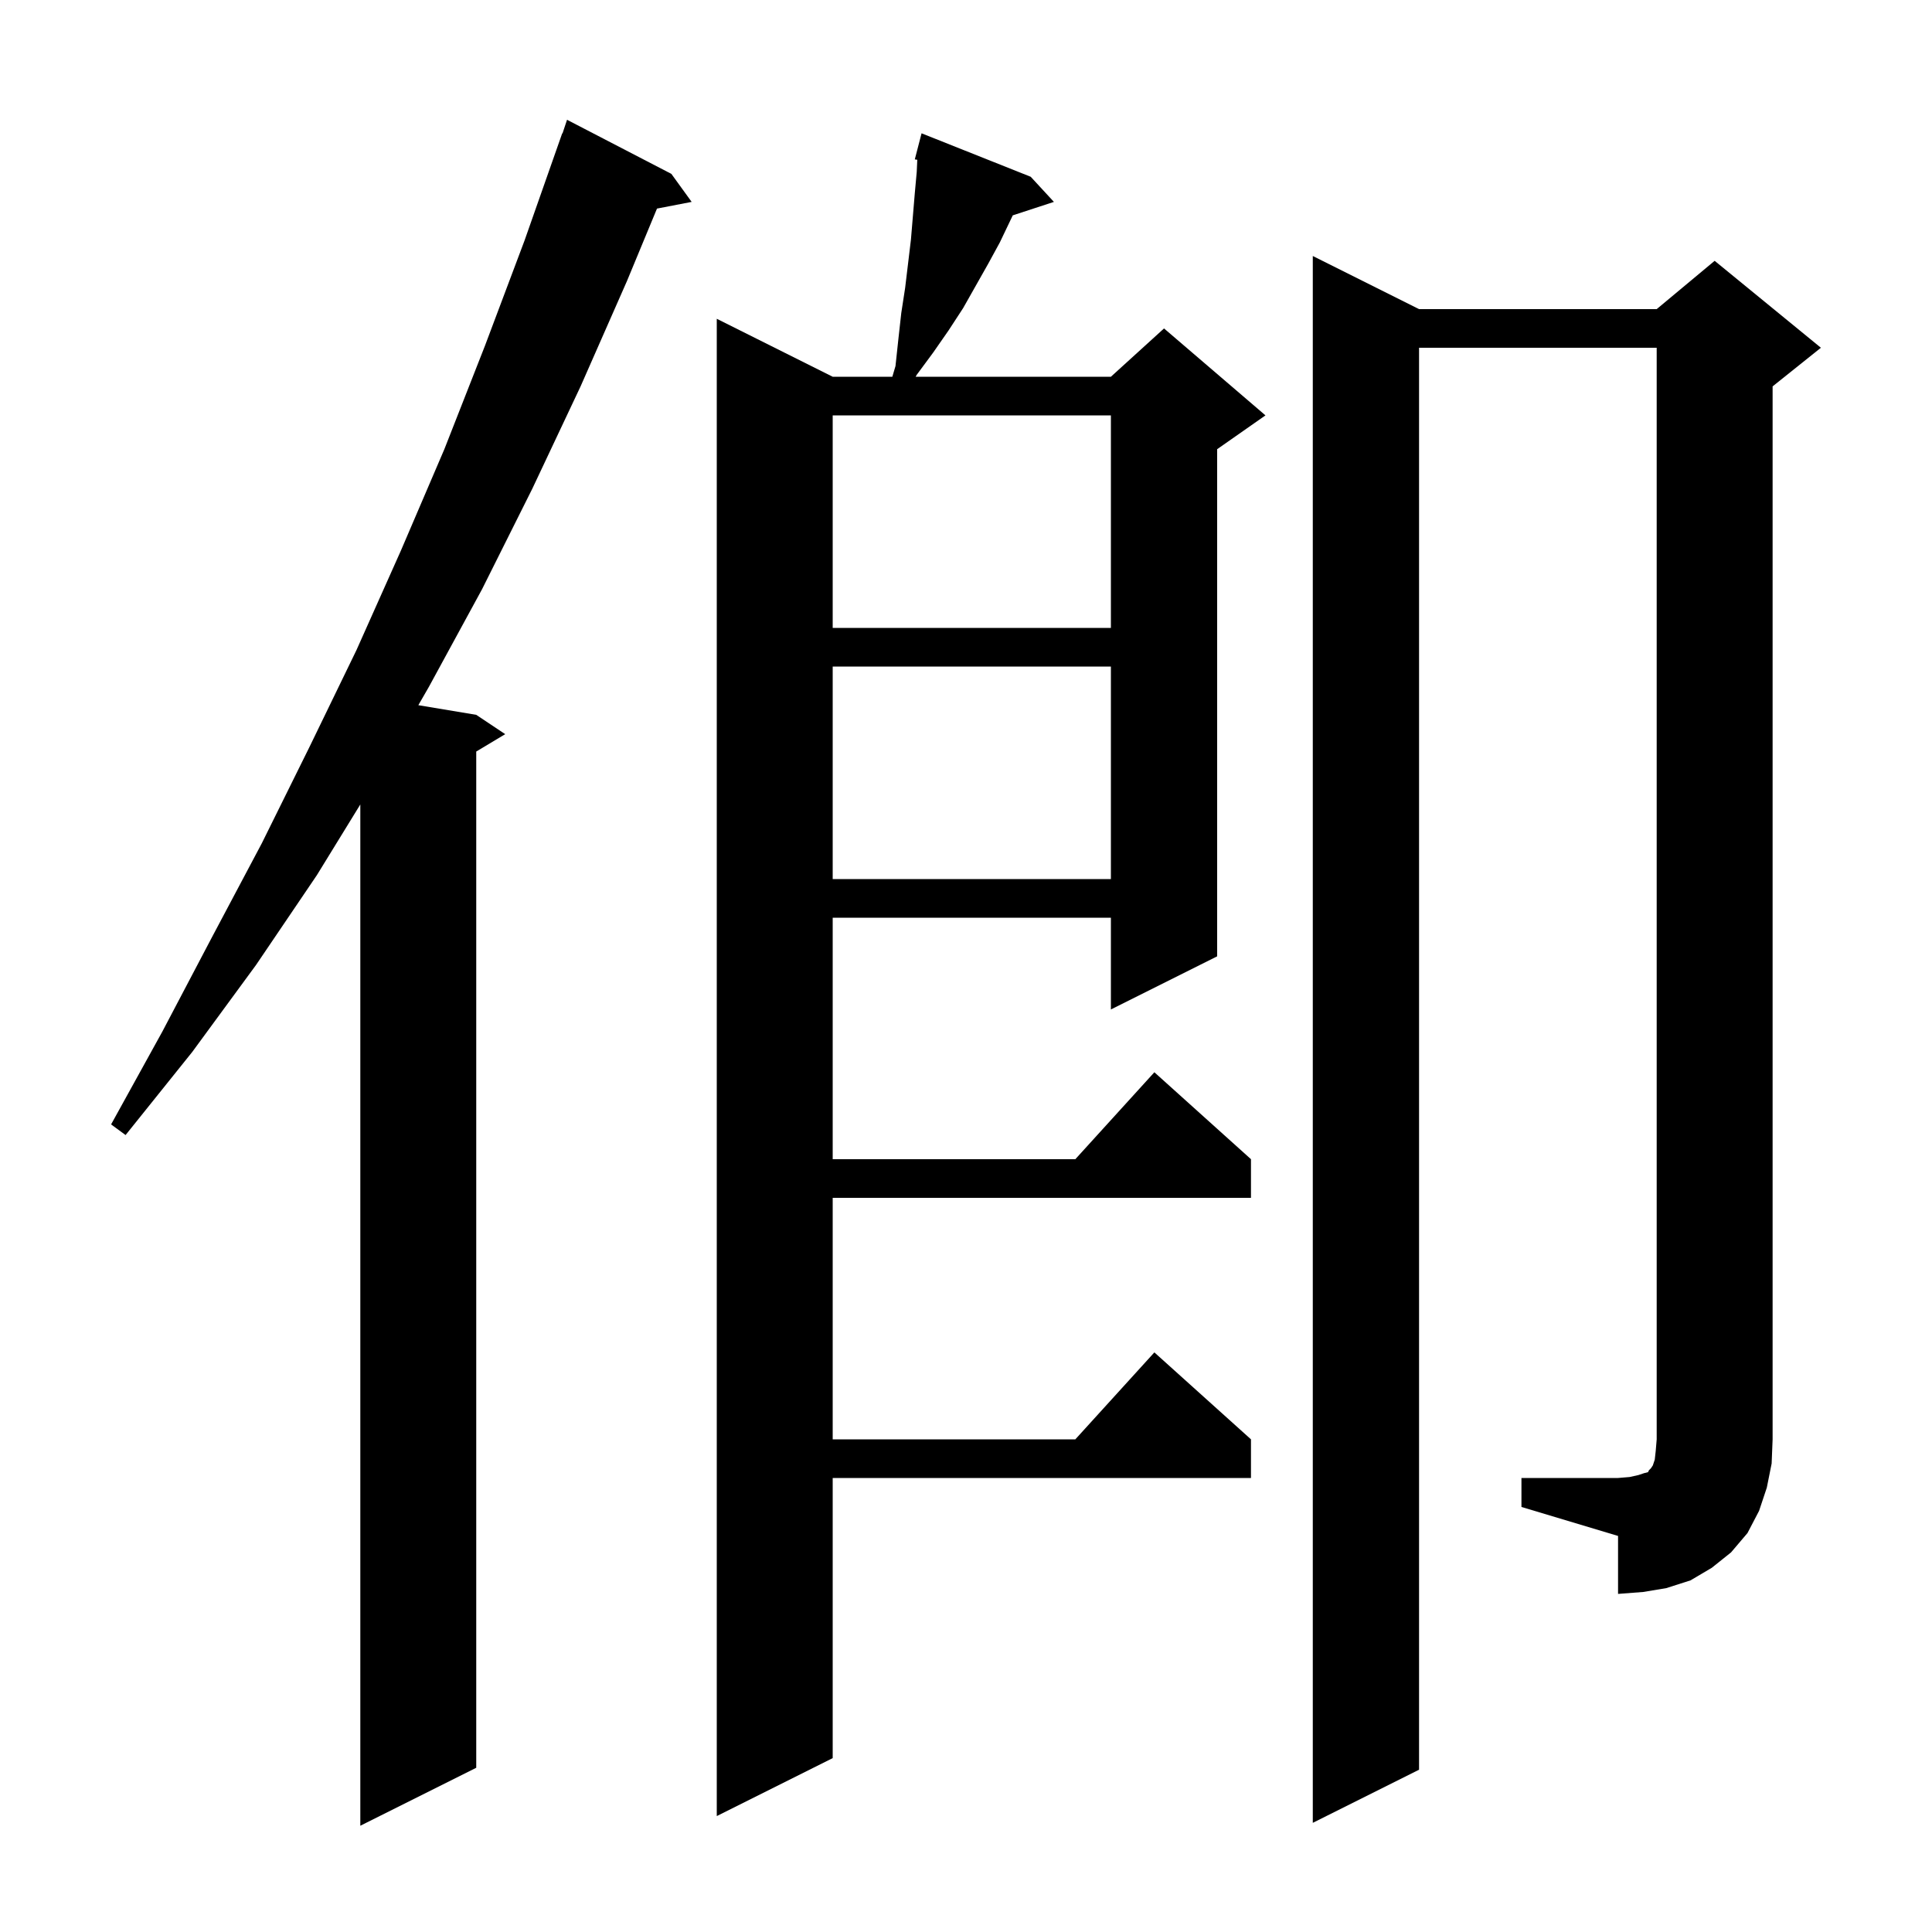 <svg xmlns="http://www.w3.org/2000/svg" xmlns:xlink="http://www.w3.org/1999/xlink" version="1.1" baseProfile="full" viewBox="0 0 200 200" width="200" height="200">
<g fill="black">
<path d="M 69.5 18.0 L 71.6 20.9 L 68.011 21.593 L 64.9 29.1 L 60.1 40.0 L 55.1 50.6 L 49.9 61.0 L 44.4 71.1 L 43.306 73.001 L 49.3 74.0 L 52.3 76.0 L 49.3 77.8 L 49.3 183.0 L 37.3 189.0 L 37.3 83.278 L 32.8 90.6 L 26.5 99.9 L 19.9 108.9 L 13.0 117.5 L 11.5 116.4 L 16.8 106.8 L 21.9 97.1 L 27.1 87.3 L 32.0 77.4 L 36.9 67.3 L 41.5 57.0 L 46.0 46.5 L 50.2 35.8 L 54.3 24.9 L 58.2 13.8 L 58.23 13.811 L 58.7 12.4 Z M 106.7 18.3 L 109.1 20.9 L 104.842 22.293 L 103.5 25.1 L 102.3 27.3 L 99.7 31.9 L 98.2 34.2 L 96.6 36.5 L 94.9 38.8 L 94.788 39.0 L 115.0 39.0 L 120.5 34.0 L 131.0 43.0 L 126.0 46.5 L 126.0 99.0 L 115.0 104.5 L 115.0 95.0 L 86.2 95.0 L 86.2 120.0 L 111.318 120.0 L 119.5 111.0 L 129.5 120.0 L 129.5 124.0 L 86.2 124.0 L 86.2 149.0 L 111.318 149.0 L 119.5 140.0 L 129.5 149.0 L 129.5 153.0 L 86.2 153.0 L 86.2 182.0 L 74.2 188.0 L 74.2 33.0 L 86.2 39.0 L 92.374 39.0 L 92.7 37.9 L 93.0 35.1 L 93.3 32.4 L 93.7 29.8 L 94.3 24.8 L 94.7 20.0 L 94.9 17.8 L 94.957 16.539 L 94.7 16.5 L 95.4 13.8 Z M 157.5 153.0 L 167.5 153.0 L 168.7 152.9 L 169.6 152.7 L 170.2 152.5 L 170.6 152.4 L 170.7 152.2 L 170.9 152.0 L 171.1 151.7 L 171.3 151.1 L 171.4 150.2 L 171.5 149.0 L 171.5 36.0 L 146.9 36.0 L 146.9 183.2 L 135.9 188.7 L 135.9 26.5 L 146.9 32.0 L 171.5 32.0 L 177.5 27.0 L 188.5 36.0 L 183.5 40.0 L 183.5 149.0 L 183.4 151.5 L 182.9 154.0 L 182.1 156.4 L 180.9 158.7 L 179.2 160.7 L 177.2 162.3 L 175.0 163.6 L 172.5 164.4 L 170.1 164.8 L 167.5 165.0 L 167.5 159.0 L 157.5 156.0 Z M 86.2 69.0 L 86.2 91.0 L 115.0 91.0 L 115.0 69.0 Z M 86.2 43.0 L 86.2 65.0 L 115.0 65.0 L 115.0 43.0 Z " />
</g>
</svg>
